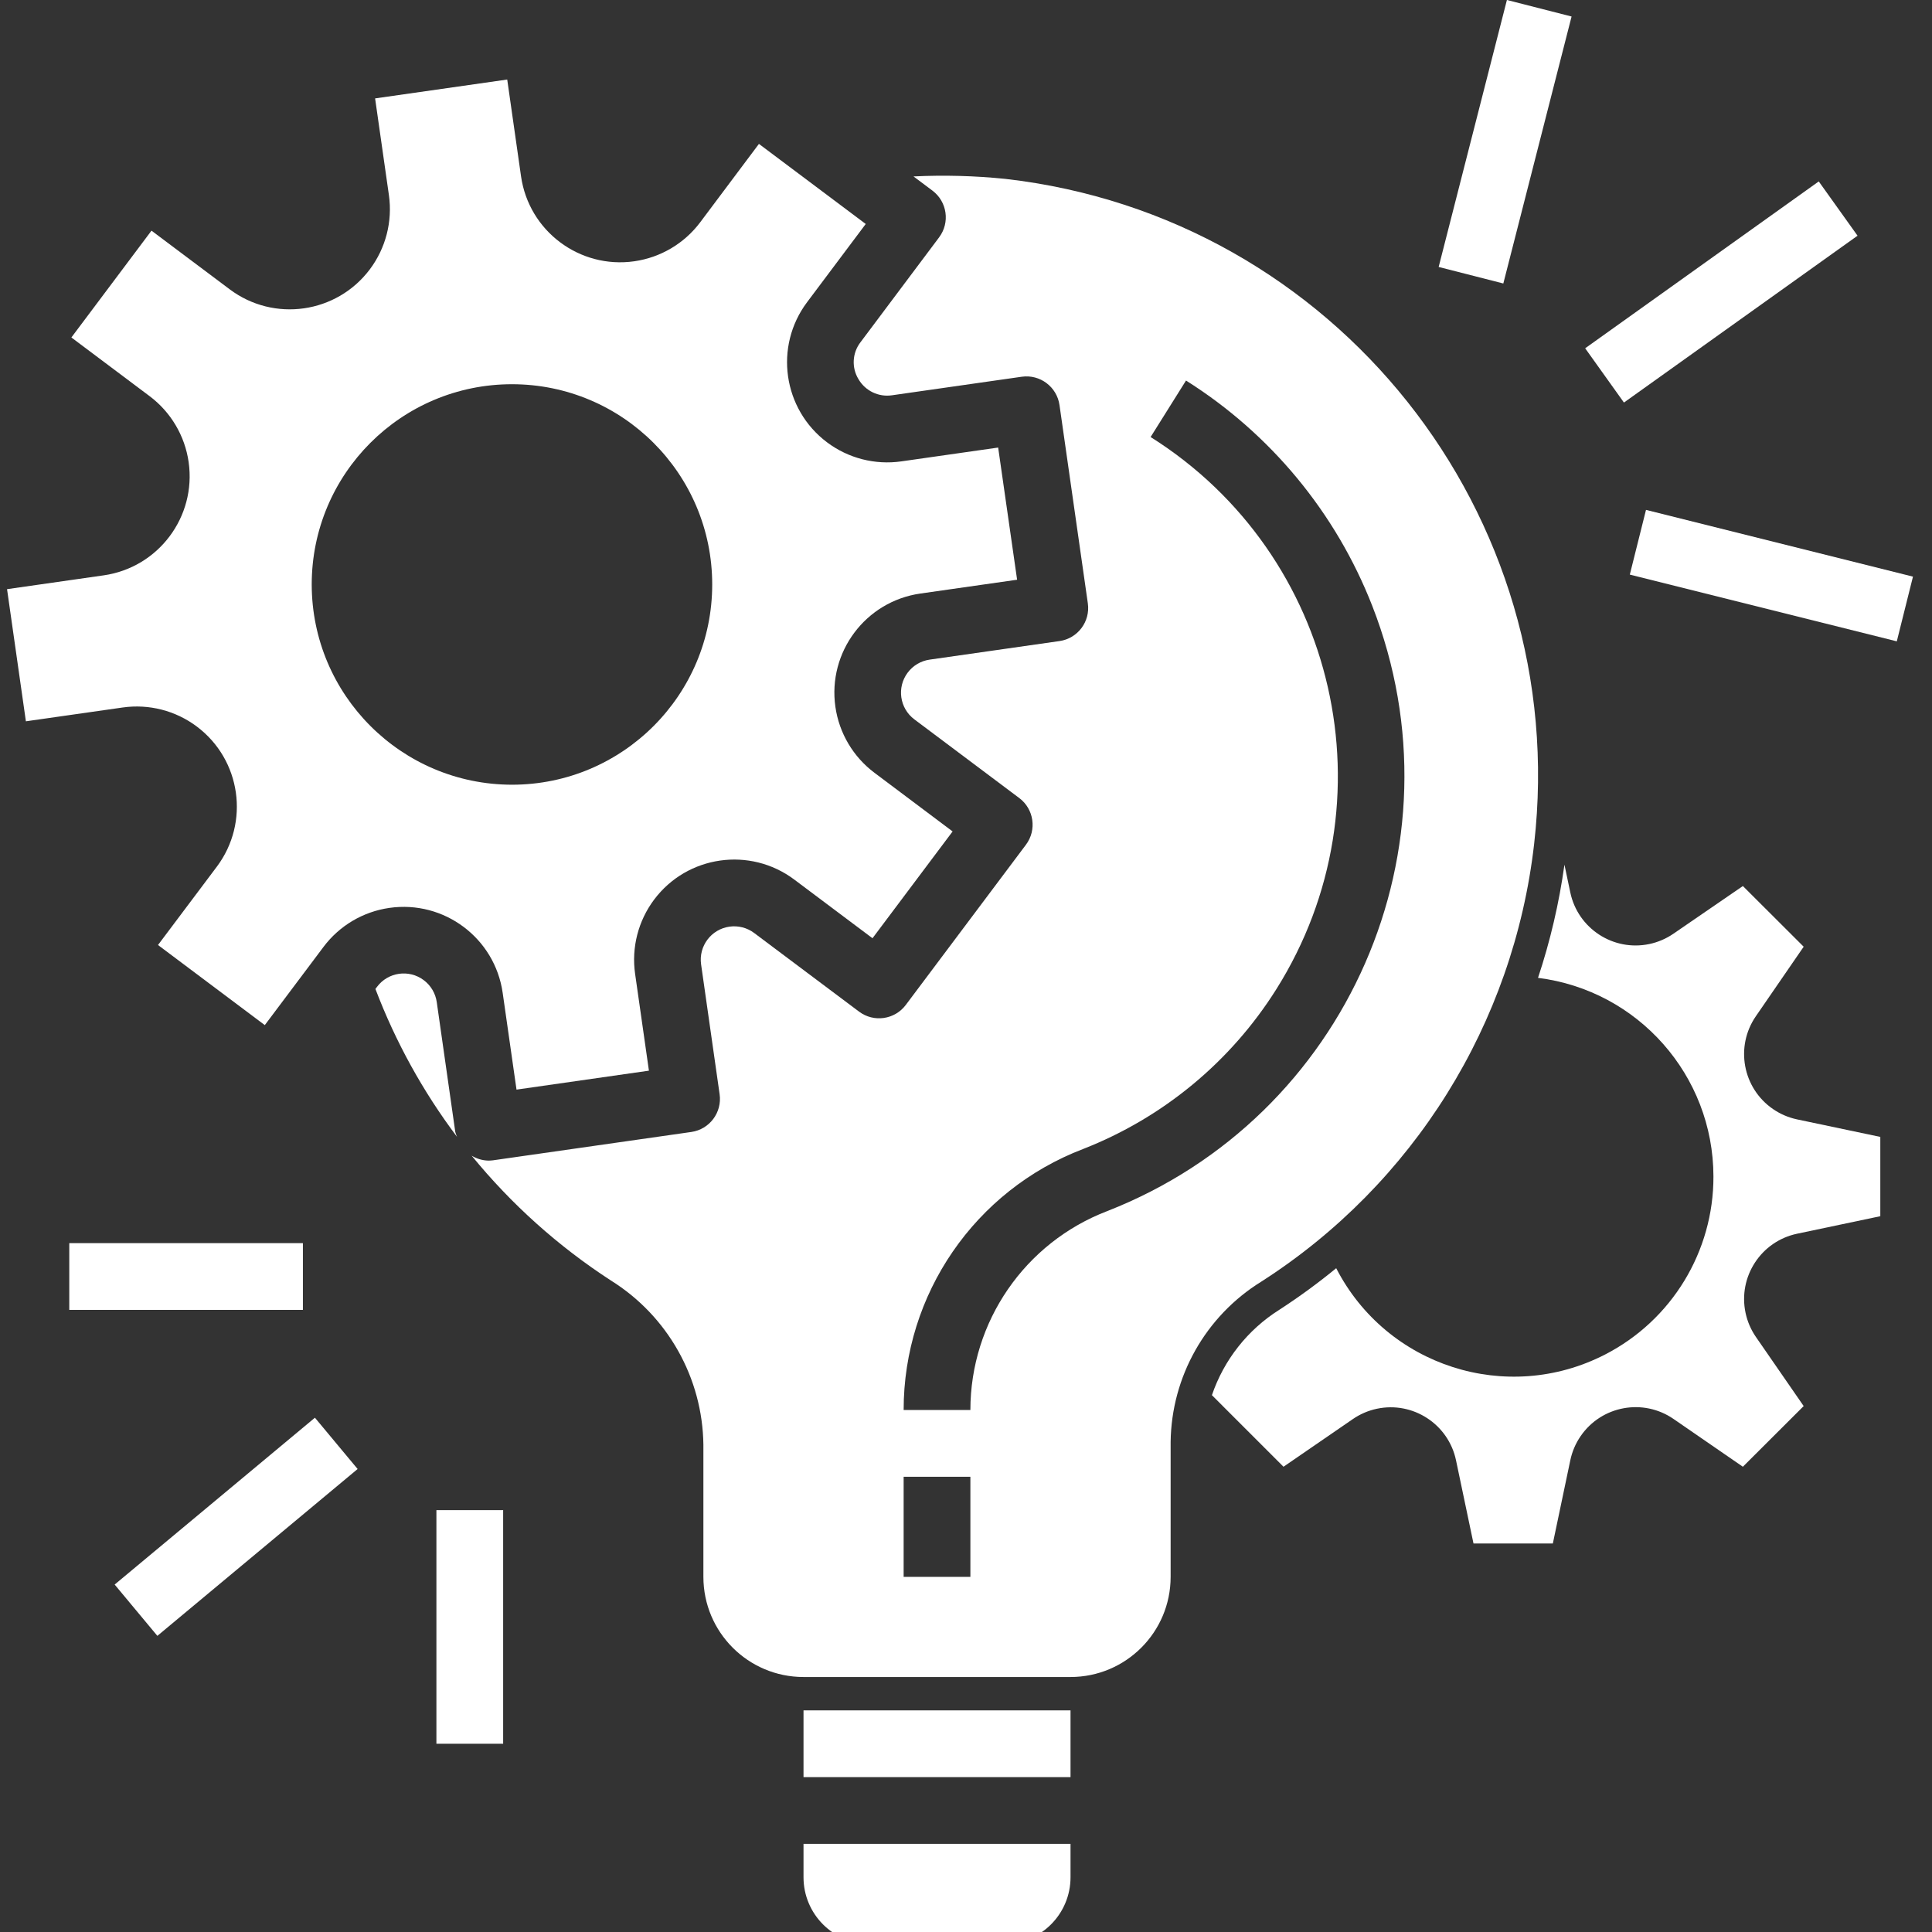 <svg width="119" height="119" viewBox="0 0 119 119" fill="none" xmlns="http://www.w3.org/2000/svg">
<rect x="0" y="0" width="119" height="119" fill="#333333" stroke="none"/>
<g clip-path="url(#clip0_904_639)">
<g clip-path="url(#clip1_904_639)">
<path d="M23.223 60.783C23.904 59.874 25.192 59.69 26.101 60.372C26.537 60.699 26.826 61.186 26.902 61.726L28.043 69.723C28.071 69.826 28.107 69.926 28.15 70.023C26.054 67.239 24.362 64.172 23.124 60.914L23.223 60.783Z" fill="white"/>
<path d="M30.08 71.487C30.177 71.487 30.274 71.48 30.37 71.468L42.581 69.723C43.705 69.562 44.485 68.52 44.324 67.396V67.396L43.183 59.399C43.024 58.275 43.806 57.235 44.93 57.076C45.468 57 46.015 57.139 46.45 57.465L52.913 62.31C53.821 62.991 55.109 62.807 55.791 61.899L63.191 52.032C63.872 51.123 63.688 49.835 62.78 49.154L56.319 44.309C55.41 43.627 55.227 42.339 55.908 41.431C56.235 40.994 56.722 40.706 57.262 40.629L65.259 39.486C66.383 39.326 67.165 38.285 67.004 37.161C67.004 37.16 67.004 37.16 67.004 37.159L65.259 24.95C65.099 23.826 64.058 23.045 62.934 23.205C62.933 23.205 62.933 23.205 62.932 23.205L54.935 24.348C54.113 24.467 53.3 24.076 52.88 23.359C52.443 22.647 52.492 21.739 53.003 21.078L57.844 14.619C58.525 13.71 58.341 12.422 57.433 11.741L56.267 10.867C58.156 10.776 60.048 10.826 61.929 11.019C82.233 13.337 96.812 31.676 94.494 51.98C93.231 63.041 87.055 72.945 77.679 78.947C74.256 81.069 72.154 84.792 72.104 88.82V97.127C72.104 100.533 69.343 103.294 65.937 103.294H49.492C46.086 103.294 43.325 100.533 43.325 97.127V88.99C43.273 84.868 41.127 81.056 37.631 78.873C34.39 76.77 31.496 74.176 29.052 71.184C29.362 71.374 29.717 71.478 30.08 71.487ZM55.659 97.127H59.77V90.96H55.659V97.127ZM59.77 86.849C59.772 81.413 63.123 76.541 68.198 74.597C83.002 68.808 90.309 52.116 84.521 37.313C82.28 31.581 78.26 26.719 73.052 23.439L70.871 26.918C82.402 34.173 85.868 49.403 78.612 60.934C75.801 65.401 71.63 68.849 66.714 70.771C60.052 73.319 55.654 79.715 55.659 86.849H59.77Z" fill="white"/>
<path d="M65.938 113.572V115.628C65.938 117.899 64.097 119.739 61.826 119.739H53.603C51.333 119.739 49.492 117.899 49.492 115.628V113.572H65.938Z" fill="white"/>
<path d="M78.789 80.681C80.007 79.892 81.18 79.035 82.302 78.114C85.406 84.155 92.818 86.537 98.859 83.433C102.971 81.321 105.551 77.082 105.538 72.459C105.528 66.244 100.899 61.005 94.733 60.23C95.487 57.961 96.032 55.627 96.361 53.259L96.721 54.969C97.188 57.191 99.368 58.614 101.59 58.147C102.122 58.035 102.627 57.818 103.075 57.51L107.351 54.575L111.096 58.312L108.152 62.592C106.864 64.461 107.335 67.022 109.205 68.31C109.653 68.619 110.158 68.836 110.691 68.948L115.816 70.027V74.911L110.691 75.99C108.469 76.458 107.047 78.639 107.515 80.861C107.627 81.394 107.845 81.9 108.154 82.349L111.096 86.606L107.351 90.343L103.079 87.399C101.209 86.111 98.649 86.582 97.361 88.452C97.052 88.9 96.835 89.406 96.723 89.938L95.646 95.071H90.759L89.682 89.946C89.215 87.724 87.034 86.302 84.812 86.77C84.28 86.882 83.775 87.099 83.326 87.408L79.056 90.343L74.647 85.934C75.386 83.761 76.849 81.907 78.789 80.681Z" fill="white"/>
<path d="M49.492 105.349H65.938V109.461H49.492V105.349Z" fill="white"/>
<path d="M6.387 35.438C9.758 34.956 12.101 31.832 11.619 28.46C11.387 26.841 10.522 25.381 9.213 24.399L4.397 20.786L9.331 14.207L14.147 17.819C16.871 19.864 20.737 19.312 22.781 16.588C23.761 15.282 24.184 13.64 23.955 12.022L23.104 6.061L31.242 4.899L32.093 10.861C32.575 14.232 35.699 16.575 39.071 16.093C40.69 15.861 42.151 14.996 43.132 13.687L46.746 8.863L53.324 13.796L49.712 18.613C47.668 21.337 48.22 25.203 50.944 27.247C52.254 28.229 53.899 28.65 55.519 28.418L61.481 27.567L62.648 35.708L56.687 36.559C53.316 37.041 50.973 40.165 51.455 43.537C51.687 45.156 52.552 46.617 53.861 47.598L58.675 51.212L53.741 57.79L48.925 54.178C46.2 52.134 42.335 52.686 40.291 55.41C39.309 56.719 38.887 58.365 39.119 59.985L39.97 65.947L31.814 67.114L30.962 61.153C30.48 57.781 27.356 55.439 23.985 55.921C22.365 56.152 20.905 57.017 19.924 58.326L16.31 63.141L9.732 58.207L13.356 53.382C15.399 50.657 14.846 46.792 12.121 44.749C10.815 43.769 9.173 43.348 7.557 43.577L1.595 44.428L0.434 36.289L6.387 35.438ZM31.534 48.334C38.346 48.334 43.868 42.812 43.868 36C43.868 29.188 38.346 23.666 31.534 23.666C24.722 23.666 19.2 29.188 19.2 36C19.208 42.808 24.725 48.326 31.534 48.334Z" fill="white"/>
<path d="M4.267 76.57H18.657V80.681H4.267V76.57Z" fill="white"/>
<path d="M19.397 87.323L22.028 90.482L9.693 100.759L7.062 97.6L19.397 87.323Z" fill="white"/>
<path d="M26.88 93.016H30.991V107.405H26.88V93.016Z" fill="white"/>
<path d="M101.384 31.406L117.828 35.517L116.832 39.503L100.387 35.392L101.384 31.406Z" fill="white"/>
<path d="M112.025 11.175L114.414 14.518L100.025 24.795L97.637 21.452L112.025 11.175Z" fill="white"/>
<path d="M92.817 -0.001L96.8 1.017L92.596 17.461L88.613 16.443L92.817 -0.001Z" fill="white"/>
</g>
</g>
<defs>
<clipPath id="clip0_904_639">
<rect width="119" height="119" fill="white" transform="matrix(-1 0 0 1 119 0)"/>
</clipPath>
<clipPath id="clip1_904_639">
<rect width="119.739" height="119.739" fill="white" transform="matrix(-1 0 0 1 119 0)"/>
</clipPath>
</defs>
</svg>
